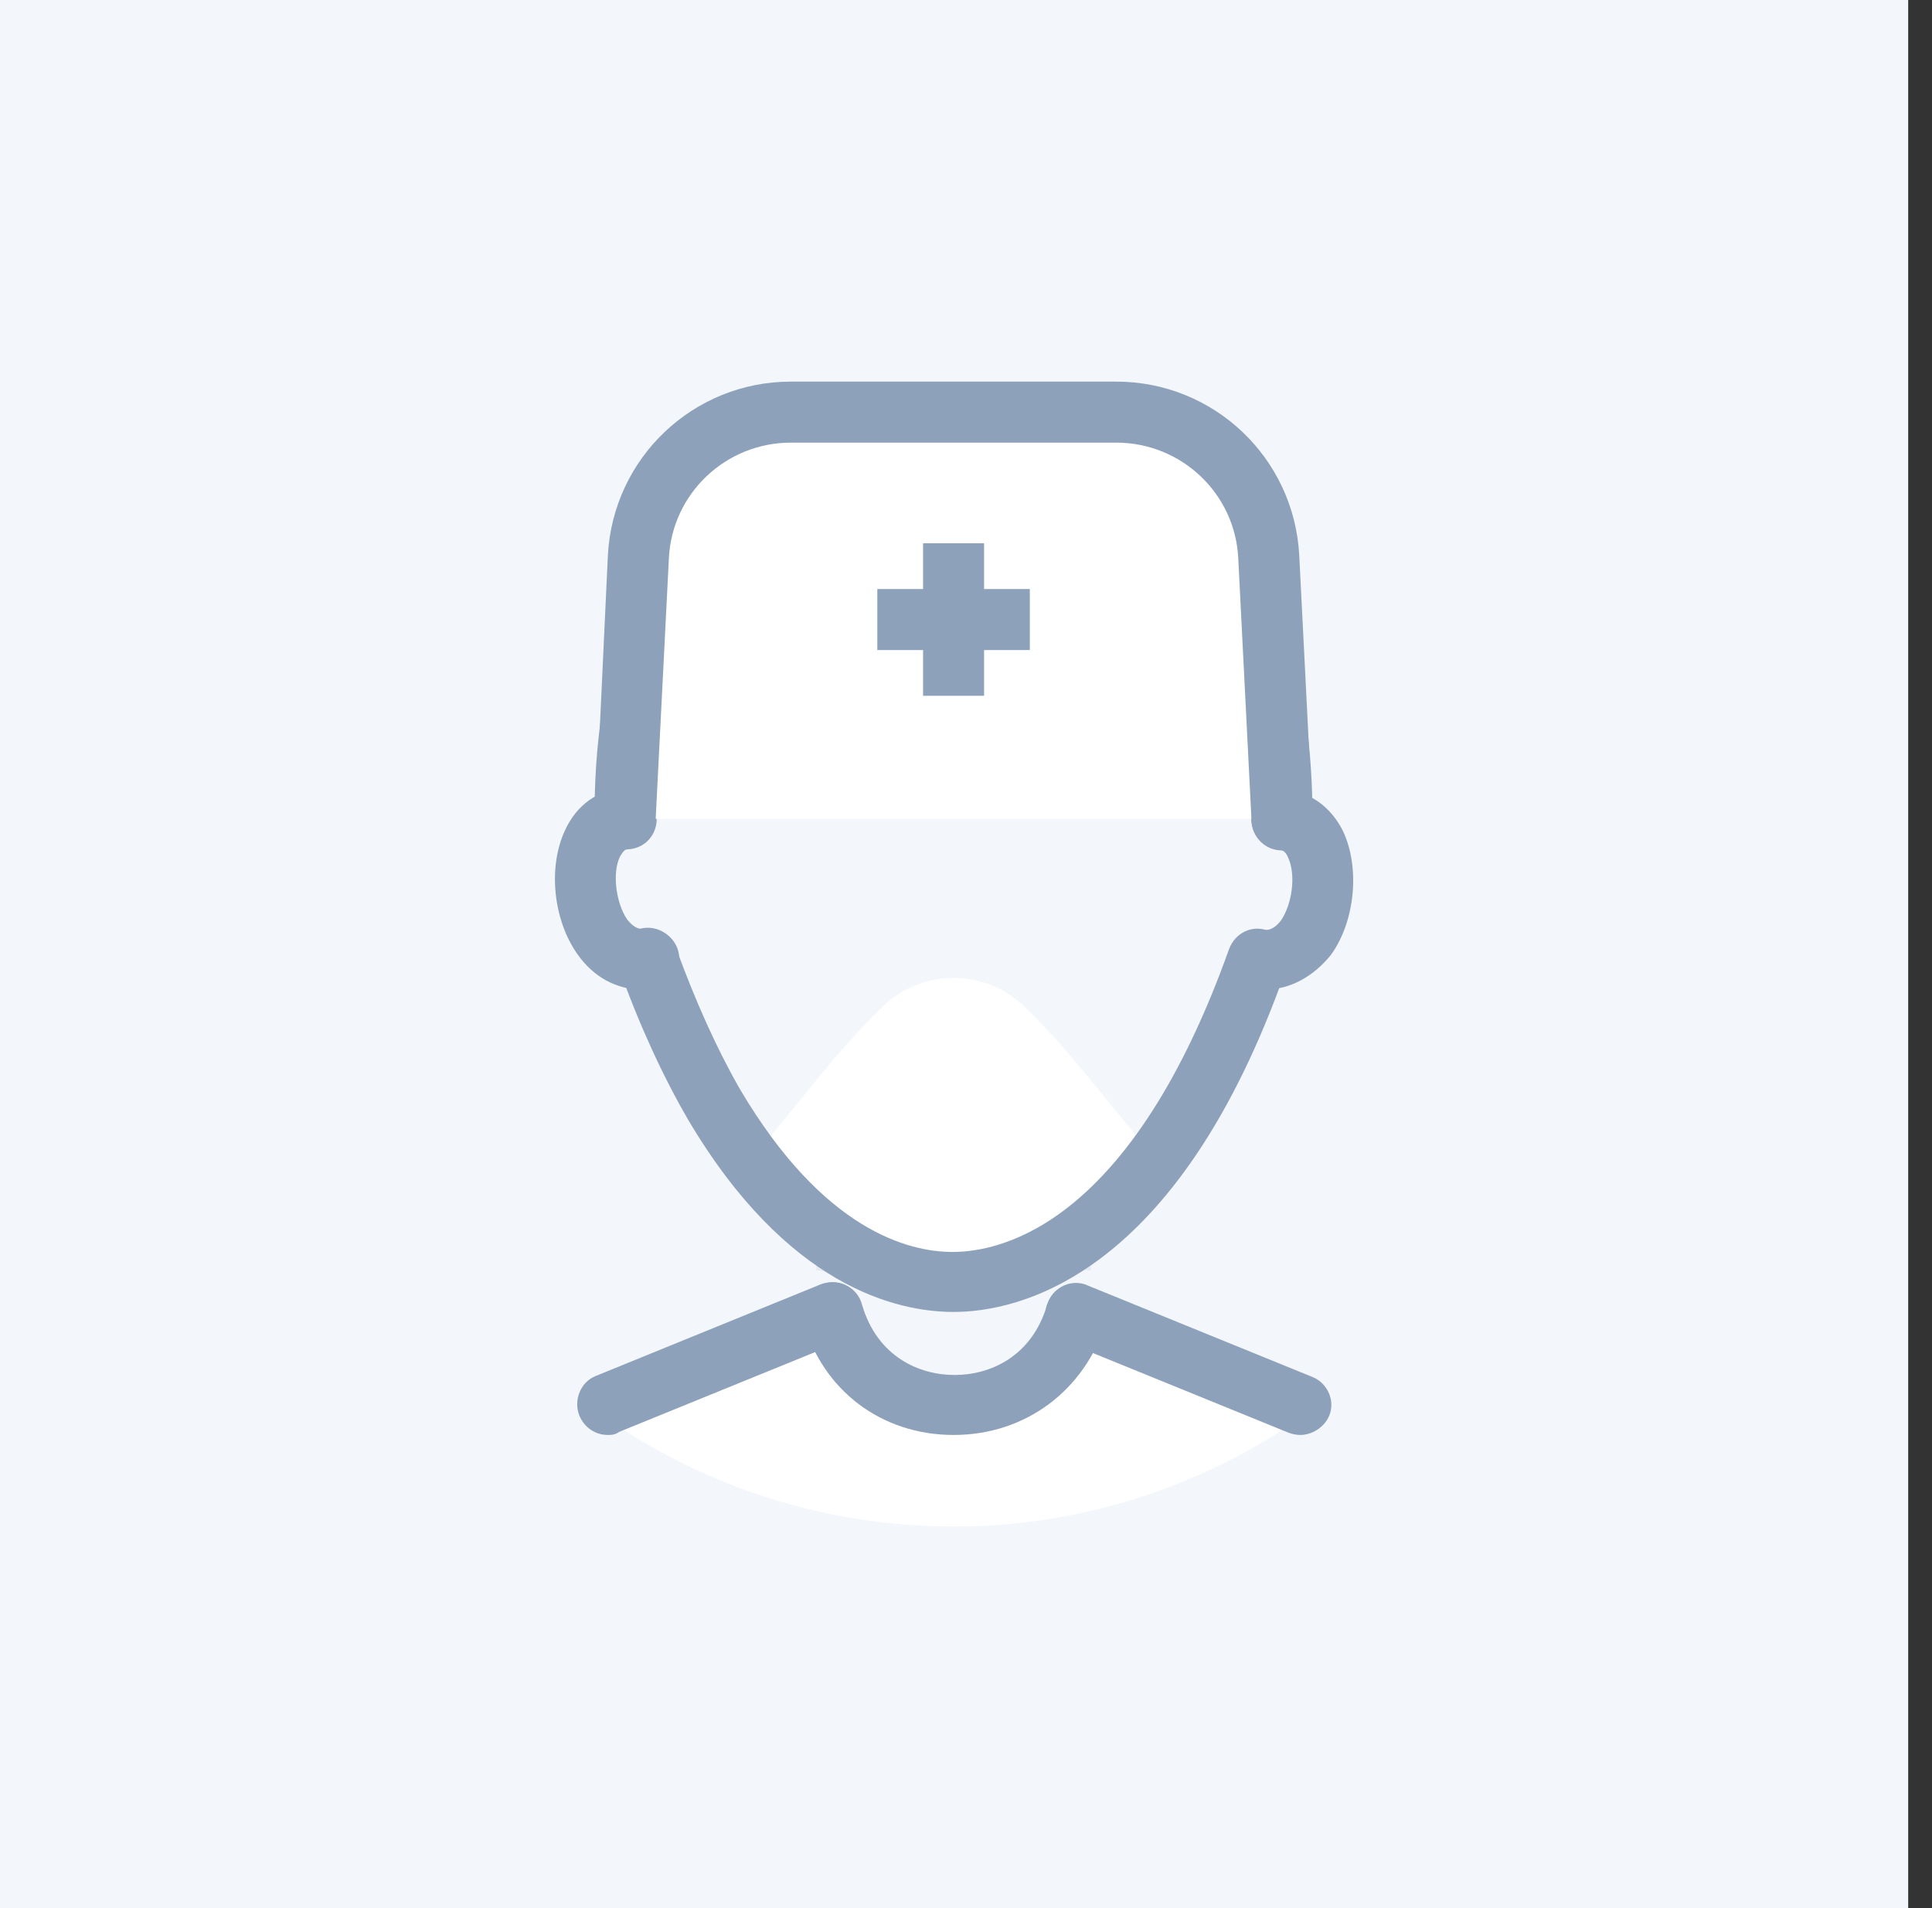 <svg xmlns="http://www.w3.org/2000/svg" fill="none" viewBox="0 0 81 80" height="80" width="81">
<rect x="0" y="0" width="81" height="80" fill="#333333" stroke="none"/>
<rect fill="#F3F6FA" height="80" width="80.002"></rect>
<g clip-path="url(#clip0_43159_20389)">
<path fill="#E4EBF1" d="M45.733 53.258C45.648 53.258 45.648 53.258 45.606 53.258C45.563 53.258 45.52 53.258 45.478 53.258H45.435C45.435 53.258 45.392 53.258 45.392 53.3H45.35L39.979 55.517L34.65 53.343C34.522 53.3 34.394 53.258 34.224 53.258V53.002C36.057 51.893 38.103 49.89 39.979 46.309C40.192 46.693 40.362 47.076 40.575 47.417C42.281 50.316 44.071 52.021 45.733 53.002V53.258Z"></path>
<path fill="white" d="M45.094 54.75C44.455 57.009 41.812 58.288 39.893 58.544V58.586C39.595 58.586 39.083 58.544 39.041 58.544C37.208 58.203 35.502 56.966 34.906 54.792L25.442 58.629C25.442 58.97 25.485 59.268 25.57 59.567C29.62 62.337 34.607 64 39.979 64C45.478 64 50.55 62.252 54.728 59.311C54.685 59.055 54.643 58.799 54.558 58.586L45.094 54.75Z"></path>
<path fill="#F3F6FA" d="M45.094 52.277V55.048C43.602 60.163 36.355 60.163 34.906 55.048V52.277"></path>
<path fill="#F3F6FA" d="M53.748 34.33C53.748 23.076 48.163 17.322 39.979 17.322C31.794 17.322 26.21 23.076 26.21 34.33C23.567 34.544 24.163 40.554 27.148 40.213C28 42.643 28.938 44.647 29.918 46.352C33.329 52.064 37.165 53.726 39.979 53.726C43.602 53.726 48.974 50.913 52.767 40.17C55.794 40.511 56.391 34.501 53.748 34.33Z"></path>
<path fill="white" d="M36.995 42.217C34.949 44.178 33.116 46.778 31.496 48.568C34.437 52.49 37.592 53.726 39.979 53.726C42.366 53.726 45.521 52.49 48.462 48.568C46.842 46.778 45.009 44.178 42.963 42.217C41.3 40.597 38.657 40.597 36.995 42.217Z"></path>
<path fill="#8DA2BA" d="M39.978 55.005C37.591 55.005 32.987 53.94 28.852 46.949C27.787 45.115 26.806 42.984 25.953 40.597C25.698 39.915 26.081 39.19 26.721 38.977C27.403 38.721 28.128 39.105 28.341 39.744C29.151 41.961 30.046 43.965 31.026 45.67C34.522 51.595 38.103 52.49 39.936 52.49C42.067 52.49 47.438 51.254 51.531 39.787C51.787 39.105 52.511 38.764 53.151 39.02C53.833 39.275 54.174 40 53.918 40.639C49.357 53.599 42.664 55.005 39.978 55.005Z"></path>
<path fill="#8DA2BA" d="M53.748 35.609C53.023 35.609 52.469 35.055 52.469 34.33C52.469 24.355 47.908 18.6 39.979 18.6C34.352 18.6 30.43 21.456 28.597 26.828C27.915 28.831 27.574 31.133 27.488 33.734C27.488 34.416 26.892 34.97 26.21 34.97C26.21 34.97 26.21 34.97 26.167 34.97C25.442 34.97 24.888 34.373 24.931 33.648C24.973 30.792 25.4 28.234 26.167 25.975C28.341 19.581 33.243 16.043 39.979 16.043C49.4 16.043 55.027 22.863 55.027 34.33C55.027 35.012 54.43 35.609 53.748 35.609Z"></path>
<path fill="#8DA2BA" d="M25.485 60.163C24.973 60.163 24.504 59.865 24.291 59.353C24.035 58.714 24.334 57.947 24.973 57.691L34.394 53.854C35.034 53.599 35.801 53.897 36.057 54.536C36.312 55.176 36.014 55.943 35.375 56.199L25.954 60.036C25.783 60.163 25.613 60.163 25.485 60.163Z"></path>
<path fill="#8DA2BA" d="M54.515 60.163C54.345 60.163 54.174 60.121 54.047 60.078L44.626 56.242C43.986 55.986 43.645 55.218 43.944 54.579C44.199 53.94 44.967 53.599 45.606 53.897L55.027 57.733C55.666 57.989 56.007 58.757 55.709 59.396C55.496 59.865 54.984 60.163 54.515 60.163Z"></path>
<path fill="#8DA2BA" d="M39.979 60.163C36.952 60.163 34.48 58.288 33.67 55.389C33.457 54.707 33.883 53.982 34.565 53.812C35.247 53.599 35.972 54.025 36.142 54.707C36.782 56.881 38.529 57.648 40.022 57.648C41.514 57.648 43.261 56.881 43.901 54.707L46.373 55.432C45.478 58.288 43.005 60.163 39.979 60.163Z"></path>
<path fill="#8DA2BA" d="M26.934 41.492C25.869 41.492 24.888 40.98 24.206 40C23.183 38.551 22.97 36.334 23.694 34.799C24.163 33.776 25.058 33.094 26.167 33.051C26.892 33.009 27.488 33.52 27.531 34.245C27.574 34.97 27.062 35.567 26.337 35.609C26.252 35.609 26.167 35.609 25.996 35.908C25.655 36.59 25.826 37.869 26.295 38.551C26.593 38.934 26.849 38.977 27.062 38.934C27.744 38.849 28.384 39.361 28.469 40.043C28.554 40.725 28.043 41.364 27.36 41.449C27.19 41.449 27.062 41.492 26.934 41.492Z"></path>
<path fill="#8DA2BA" d="M53.023 41.492C52.895 41.492 52.767 41.492 52.639 41.492C51.957 41.407 51.445 40.767 51.531 40.085C51.616 39.403 52.255 38.892 52.937 38.977C53.151 39.02 53.406 38.977 53.705 38.593C54.174 37.911 54.344 36.675 54.003 35.95C53.875 35.652 53.747 35.652 53.662 35.652C52.937 35.609 52.426 34.97 52.468 34.288C52.511 33.563 53.151 33.051 53.833 33.094C54.898 33.179 55.794 33.819 56.305 34.842C57.03 36.377 56.817 38.636 55.794 40.043C55.069 40.938 54.088 41.492 53.023 41.492Z"></path>
<path fill="white" d="M53.748 34.33H26.21L26.764 23.332C26.934 19.922 29.748 17.236 33.158 17.236H46.8C50.21 17.236 53.023 19.922 53.194 23.332L53.748 34.33Z"></path>
<path fill="#8DA2BA" d="M53.748 35.609C53.066 35.609 52.511 35.098 52.469 34.373L51.915 23.417C51.787 20.689 49.528 18.558 46.799 18.558H33.158C30.43 18.558 28.171 20.689 28.043 23.417L27.488 34.373C27.446 35.098 26.849 35.609 26.167 35.567C25.442 35.524 24.931 34.927 24.973 34.245L25.485 23.29C25.698 19.197 29.066 16 33.158 16H46.799C50.892 16 54.259 19.197 54.472 23.29L55.027 34.245C55.069 34.97 54.515 35.567 53.833 35.567C53.79 35.609 53.748 35.609 53.748 35.609Z"></path>
<path fill="#8DA2BA" d="M41.258 22.778H38.7V29.172H41.258V22.778Z"></path>
<path fill="#8DA2BA" d="M43.176 24.696H36.782V27.254H43.176V24.696Z"></path>
</g>
<defs>
<clipPath id="clip0_43159_20389">
<rect transform="translate(16 16)" fill="white" height="48" width="48"></rect>
</clipPath>
</defs>
</svg>
